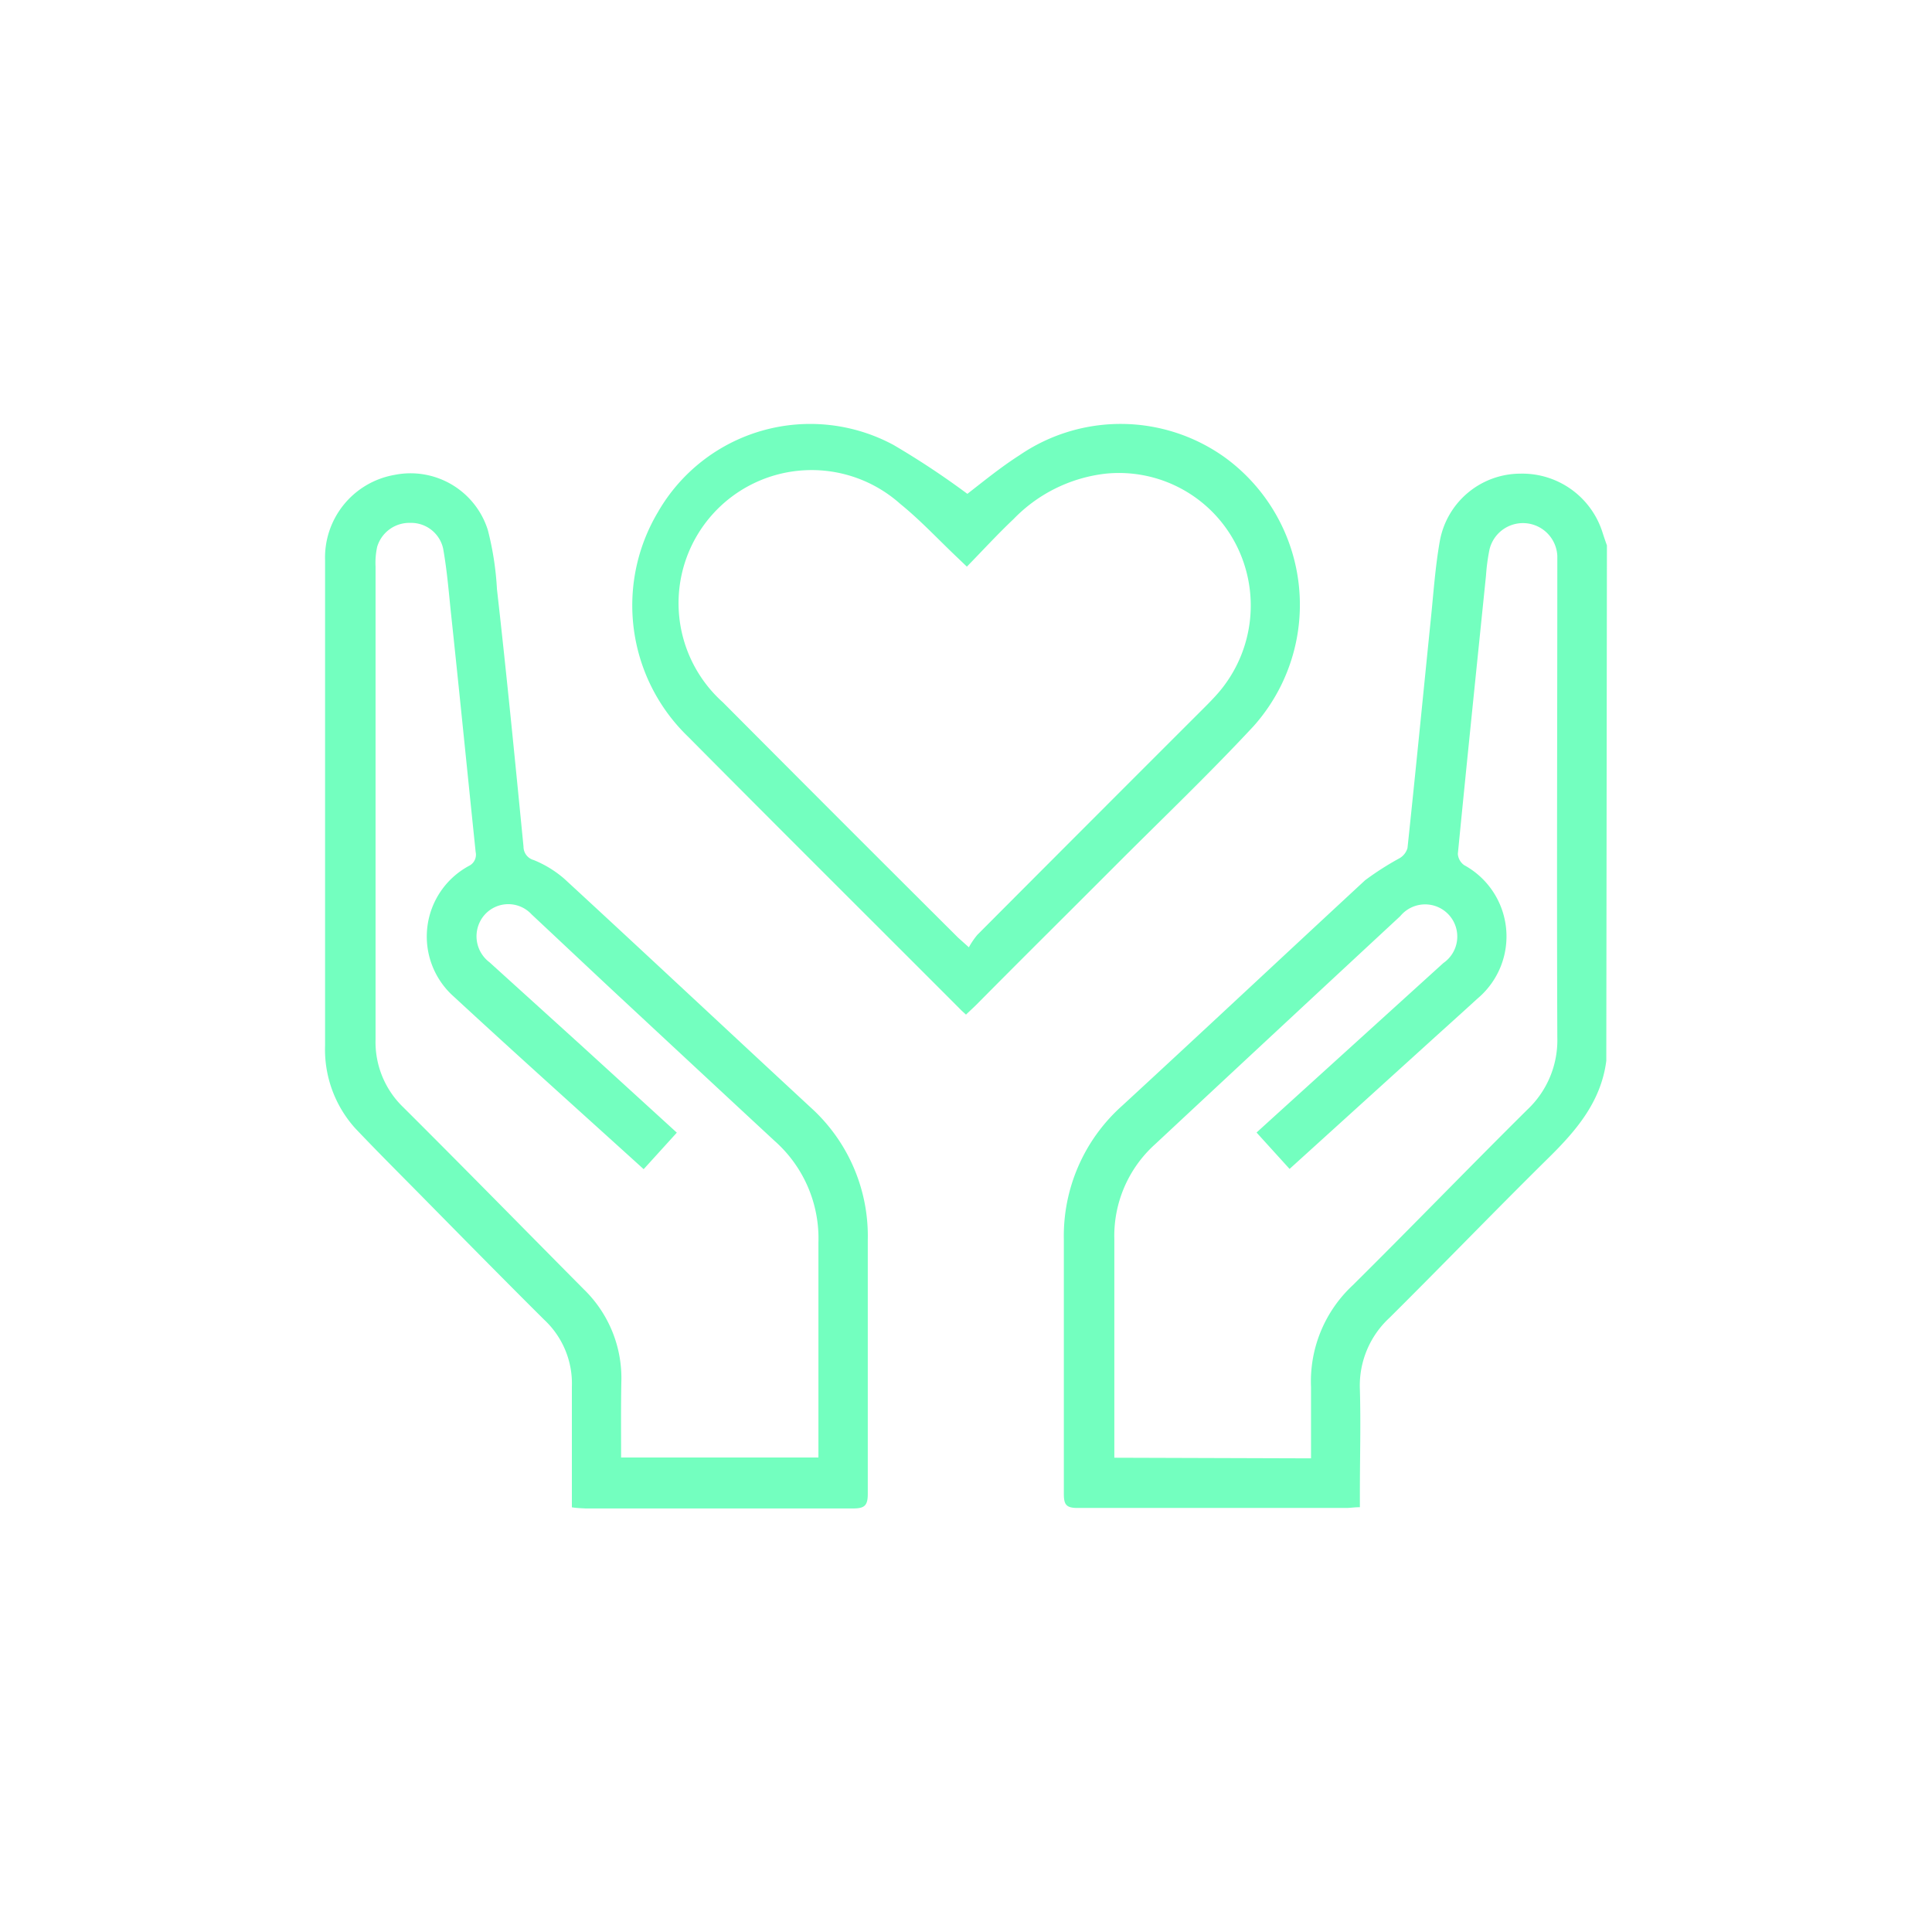 <?xml version="1.0" encoding="UTF-8"?> <svg xmlns="http://www.w3.org/2000/svg" xmlns:xlink="http://www.w3.org/1999/xlink" viewBox="0 0 155 155"><defs><style>.cls-1{fill:none;}.cls-2{clip-path:url(#clip-path);}.cls-3{fill:#73ffbf;}</style><clipPath id="clip-path"><rect class="cls-1" width="155" height="155"></rect></clipPath></defs><title>ic-brand-2</title><g id="圖層_2" data-name="圖層 2"><g class="cls-2"><path class="cls-3" d="M128.87,85.11c-.42,3.25-2.37,5.55-4.6,7.75-4.31,4.25-8.51,8.61-12.8,12.87a7.39,7.39,0,0,0-2.37,5.72c.08,2.78,0,5.55,0,8.33v1.14c-.45,0-.77.06-1.09.06-7.19,0-14.38,0-21.57,0-.92,0-1.09-.29-1.09-1.14q0-10.19,0-20.37a14,14,0,0,1,4.69-10.77c6.51-6,13-12.08,19.48-18.08a23.41,23.41,0,0,1,2.75-1.76,1.39,1.39,0,0,0,.65-.82c.65-6.12,1.25-12.24,1.87-18.35.22-2.13.36-4.27.74-6.37A6.58,6.58,0,0,1,122,38a6.75,6.75,0,0,1,6.58,4.76c.11.34.23.69.34,1ZM105.18,117c0-2,0-3.85,0-5.72a10.54,10.54,0,0,1,3.35-8.17c4.7-4.66,9.3-9.42,14-14.08a7.65,7.65,0,0,0,2.41-5.8c-.05-12.55,0-25.09,0-37.63,0-.33,0-.67,0-1a2.76,2.76,0,0,0-5.44-.52,15.77,15.77,0,0,0-.28,2.08c-.76,7.44-1.53,14.89-2.26,22.34a1.2,1.2,0,0,0,.51.91,6.51,6.51,0,0,1,1.07,10.7c-1.31,1.2-2.63,2.38-3.94,3.57l-11.14,10.1-2.65-2.92,1.1-1,13.89-12.6a2.58,2.58,0,1,0-3.46-3.76q-9.86,9.15-19.68,18.31a9.89,9.89,0,0,0-3.26,7.59c0,5.51,0,11,0,16.55v1Z"></path><path class="cls-3" d="M45.88,120.93v-1.14c0-2.84,0-5.69,0-8.53a7,7,0,0,0-2.22-5.38c-3.41-3.39-6.79-6.83-10.17-10.26-1.67-1.69-3.35-3.37-5-5.11a9.44,9.44,0,0,1-2.41-6.63q0-19.45,0-38.93a6.73,6.73,0,0,1,5.57-6.85,6.5,6.5,0,0,1,7.49,4.43,24.13,24.13,0,0,1,.73,4.74C40.65,54.15,41.32,61,42,67.92A1.11,1.11,0,0,0,42.82,69a8.77,8.77,0,0,1,2.45,1.5c6.62,6.1,13.18,12.25,19.78,18.36a13.9,13.9,0,0,1,4.57,10.63c0,6.79,0,13.58,0,20.37,0,.94-.27,1.16-1.18,1.16-7.16,0-14.31,0-21.47,0C46.67,121,46.34,121,45.88,120.93Zm3.95-4H65.66v-1.18c0-5.35,0-10.7,0-16.05a10.44,10.44,0,0,0-3.53-8.18C58,87.69,53.81,83.79,49.65,79.92c-2.35-2.19-4.68-4.39-7-6.56a2.54,2.54,0,0,0-4.15.6,2.61,2.61,0,0,0,.77,3.24l7.36,6.67,7.67,7-2.66,2.93c-5.16-4.68-10.24-9.23-15.25-13.86a6.44,6.44,0,0,1,1.23-10.47,1,1,0,0,0,.54-1.12c-.67-6.45-1.31-12.9-2-19.35-.17-1.66-.31-3.33-.61-5a2.63,2.63,0,0,0-2.64-2.05,2.69,2.69,0,0,0-2.65,1.92,6,6,0,0,0-.13,1.59c0,12.64,0,25.28,0,37.92a7.26,7.26,0,0,0,2.24,5.47c4.86,4.84,9.65,9.73,14.48,14.6a9.92,9.92,0,0,1,3,7.39C49.81,112.83,49.83,114.84,49.83,116.94Z"></path><path class="cls-3" d="M77.5,81.4c-.24-.22-.39-.35-.53-.5-7.25-7.26-14.53-14.5-21.76-21.79a14.63,14.63,0,0,1-2.44-18A14.09,14.09,0,0,1,71.69,35.7a65.86,65.86,0,0,1,5.92,3.92c1.29-1,2.67-2.13,4.17-3.09a14.36,14.36,0,0,1,16.56.22,14.62,14.62,0,0,1,2.23,21.51c-3.6,3.87-7.43,7.52-11.16,11.26S82,76.9,78.35,80.59C78.09,80.85,77.82,81.09,77.5,81.4ZM77.73,76a6.23,6.23,0,0,1,.68-1q9.09-9.12,18.21-18.23c.4-.4.8-.81,1.17-1.24a10.73,10.73,0,0,0,1.34-11.91A10.56,10.56,0,0,0,88.71,38a12.18,12.18,0,0,0-7.39,3.64c-1.28,1.21-2.47,2.51-3.75,3.82l-.89-.85c-1.47-1.4-2.87-2.9-4.45-4.18A10.66,10.66,0,0,0,58,56.35q9.41,9.46,18.86,18.87Z"></path></g></g></svg> 